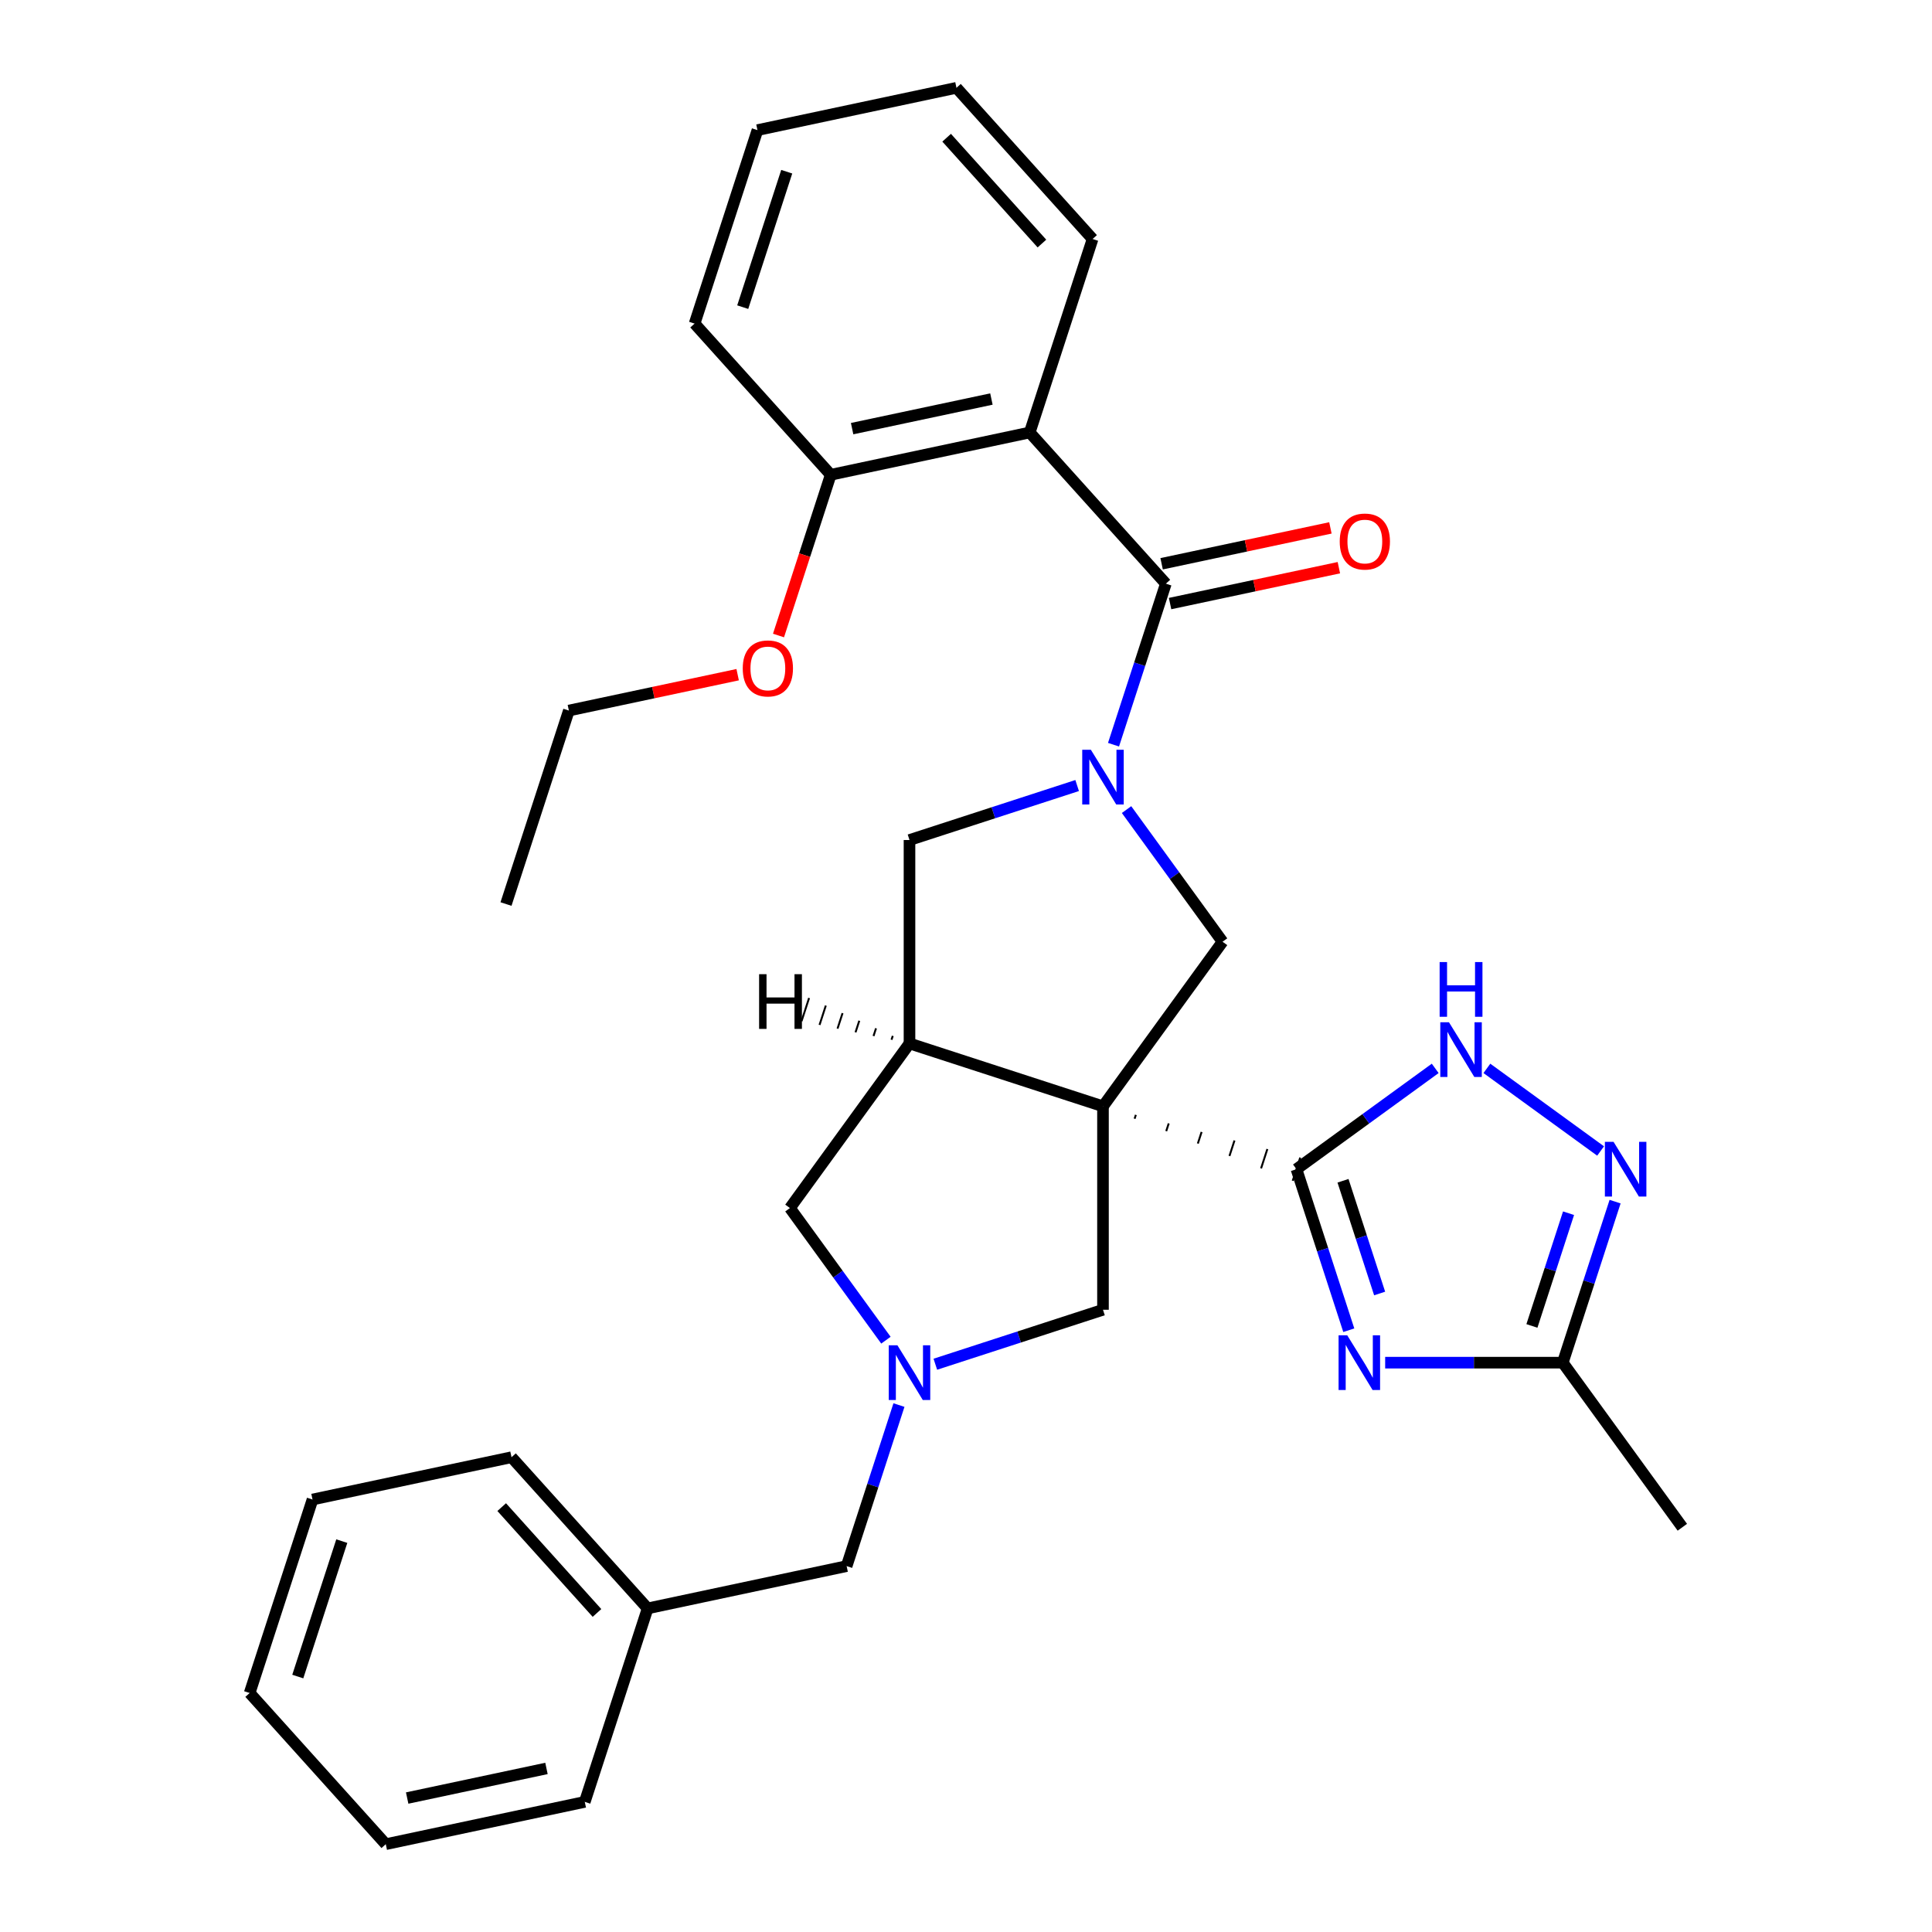 <?xml version='1.0' encoding='iso-8859-1'?>
<svg version='1.1' baseProfile='full'
              xmlns='http://www.w3.org/2000/svg'
                      xmlns:rdkit='http://www.rdkit.org/xml'
                      xmlns:xlink='http://www.w3.org/1999/xlink'
                  xml:space='preserve'
width='1000px' height='1000px' viewBox='0 0 1000 1000'>
<!-- END OF HEADER -->
<rect style='opacity:1.0;fill:#FFFFFF;stroke:none' width='1000' height='1000' x='0' y='0'> </rect>
<path class='bond-0' d='M 587.267,579.054 L 587.917,577.051' style='fill:none;fill-rule:evenodd;stroke:#000000;stroke-width:1.0px;stroke-linecap:butt;stroke-linejoin:miter;stroke-opacity:1' />
<path class='bond-0' d='M 603.632,585.479 L 604.934,581.473' style='fill:none;fill-rule:evenodd;stroke:#000000;stroke-width:1.0px;stroke-linecap:butt;stroke-linejoin:miter;stroke-opacity:1' />
<path class='bond-0' d='M 619.998,591.903 L 621.95,585.895' style='fill:none;fill-rule:evenodd;stroke:#000000;stroke-width:1.0px;stroke-linecap:butt;stroke-linejoin:miter;stroke-opacity:1' />
<path class='bond-0' d='M 636.363,598.328 L 638.966,590.316' style='fill:none;fill-rule:evenodd;stroke:#000000;stroke-width:1.0px;stroke-linecap:butt;stroke-linejoin:miter;stroke-opacity:1' />
<path class='bond-0' d='M 652.729,604.753 L 655.983,594.738' style='fill:none;fill-rule:evenodd;stroke:#000000;stroke-width:1.0px;stroke-linecap:butt;stroke-linejoin:miter;stroke-opacity:1' />
<path class='bond-0' d='M 669.094,611.177 L 672.999,599.16' style='fill:none;fill-rule:evenodd;stroke:#000000;stroke-width:1.0px;stroke-linecap:butt;stroke-linejoin:miter;stroke-opacity:1' />
<path class='bond-4' d='M 570.901,572.629 L 470.755,540.09' style='fill:none;fill-rule:evenodd;stroke:#000000;stroke-width:6px;stroke-linecap:butt;stroke-linejoin:miter;stroke-opacity:1' />
<path class='bond-5' d='M 570.901,572.629 L 632.795,487.44' style='fill:none;fill-rule:evenodd;stroke:#000000;stroke-width:6px;stroke-linecap:butt;stroke-linejoin:miter;stroke-opacity:1' />
<path class='bond-12' d='M 570.901,572.629 L 570.901,677.929' style='fill:none;fill-rule:evenodd;stroke:#000000;stroke-width:6px;stroke-linecap:butt;stroke-linejoin:miter;stroke-opacity:1' />
<path class='bond-2' d='M 671.047,605.169 L 684.588,646.845' style='fill:none;fill-rule:evenodd;stroke:#000000;stroke-width:6px;stroke-linecap:butt;stroke-linejoin:miter;stroke-opacity:1' />
<path class='bond-2' d='M 684.588,646.845 L 698.13,688.522' style='fill:none;fill-rule:evenodd;stroke:#0000FF;stroke-width:6px;stroke-linecap:butt;stroke-linejoin:miter;stroke-opacity:1' />
<path class='bond-2' d='M 695.138,611.164 L 704.618,640.337' style='fill:none;fill-rule:evenodd;stroke:#000000;stroke-width:6px;stroke-linecap:butt;stroke-linejoin:miter;stroke-opacity:1' />
<path class='bond-2' d='M 704.618,640.337 L 714.097,669.511' style='fill:none;fill-rule:evenodd;stroke:#0000FF;stroke-width:6px;stroke-linecap:butt;stroke-linejoin:miter;stroke-opacity:1' />
<path class='bond-7' d='M 671.047,605.169 L 706.955,579.08' style='fill:none;fill-rule:evenodd;stroke:#000000;stroke-width:6px;stroke-linecap:butt;stroke-linejoin:miter;stroke-opacity:1' />
<path class='bond-7' d='M 706.955,579.08 L 742.863,552.991' style='fill:none;fill-rule:evenodd;stroke:#0000FF;stroke-width:6px;stroke-linecap:butt;stroke-linejoin:miter;stroke-opacity:1' />
<path class='bond-1' d='M 583.102,419.044 L 607.948,453.242' style='fill:none;fill-rule:evenodd;stroke:#0000FF;stroke-width:6px;stroke-linecap:butt;stroke-linejoin:miter;stroke-opacity:1' />
<path class='bond-1' d='M 607.948,453.242 L 632.795,487.44' style='fill:none;fill-rule:evenodd;stroke:#000000;stroke-width:6px;stroke-linecap:butt;stroke-linejoin:miter;stroke-opacity:1' />
<path class='bond-3' d='M 576.357,385.459 L 589.899,343.782' style='fill:none;fill-rule:evenodd;stroke:#0000FF;stroke-width:6px;stroke-linecap:butt;stroke-linejoin:miter;stroke-opacity:1' />
<path class='bond-3' d='M 589.899,343.782 L 603.44,302.106' style='fill:none;fill-rule:evenodd;stroke:#000000;stroke-width:6px;stroke-linecap:butt;stroke-linejoin:miter;stroke-opacity:1' />
<path class='bond-32' d='M 557.529,406.596 L 514.142,420.694' style='fill:none;fill-rule:evenodd;stroke:#0000FF;stroke-width:6px;stroke-linecap:butt;stroke-linejoin:miter;stroke-opacity:1' />
<path class='bond-32' d='M 514.142,420.694 L 470.755,434.791' style='fill:none;fill-rule:evenodd;stroke:#000000;stroke-width:6px;stroke-linecap:butt;stroke-linejoin:miter;stroke-opacity:1' />
<path class='bond-10' d='M 716.959,705.314 L 762.922,705.314' style='fill:none;fill-rule:evenodd;stroke:#0000FF;stroke-width:6px;stroke-linecap:butt;stroke-linejoin:miter;stroke-opacity:1' />
<path class='bond-10' d='M 762.922,705.314 L 808.886,705.314' style='fill:none;fill-rule:evenodd;stroke:#000000;stroke-width:6px;stroke-linecap:butt;stroke-linejoin:miter;stroke-opacity:1' />
<path class='bond-6' d='M 603.44,302.106 L 532.981,223.853' style='fill:none;fill-rule:evenodd;stroke:#000000;stroke-width:6px;stroke-linecap:butt;stroke-linejoin:miter;stroke-opacity:1' />
<path class='bond-15' d='M 605.63,312.406 L 649.313,303.12' style='fill:none;fill-rule:evenodd;stroke:#000000;stroke-width:6px;stroke-linecap:butt;stroke-linejoin:miter;stroke-opacity:1' />
<path class='bond-15' d='M 649.313,303.12 L 692.996,293.835' style='fill:none;fill-rule:evenodd;stroke:#FF0000;stroke-width:6px;stroke-linecap:butt;stroke-linejoin:miter;stroke-opacity:1' />
<path class='bond-15' d='M 601.251,291.806 L 644.934,282.521' style='fill:none;fill-rule:evenodd;stroke:#000000;stroke-width:6px;stroke-linecap:butt;stroke-linejoin:miter;stroke-opacity:1' />
<path class='bond-15' d='M 644.934,282.521 L 688.617,273.236' style='fill:none;fill-rule:evenodd;stroke:#FF0000;stroke-width:6px;stroke-linecap:butt;stroke-linejoin:miter;stroke-opacity:1' />
<path class='bond-11' d='M 470.755,540.09 L 470.755,434.791' style='fill:none;fill-rule:evenodd;stroke:#000000;stroke-width:6px;stroke-linecap:butt;stroke-linejoin:miter;stroke-opacity:1' />
<path class='bond-13' d='M 470.755,540.09 L 408.862,625.279' style='fill:none;fill-rule:evenodd;stroke:#000000;stroke-width:6px;stroke-linecap:butt;stroke-linejoin:miter;stroke-opacity:1' />
<path class='bond-36' d='M 462.093,536.168 L 461.442,538.171' style='fill:none;fill-rule:evenodd;stroke:#000000;stroke-width:1.0px;stroke-linecap:butt;stroke-linejoin:miter;stroke-opacity:1' />
<path class='bond-36' d='M 453.43,532.246 L 452.128,536.252' style='fill:none;fill-rule:evenodd;stroke:#000000;stroke-width:1.0px;stroke-linecap:butt;stroke-linejoin:miter;stroke-opacity:1' />
<path class='bond-36' d='M 444.767,528.324 L 442.815,534.333' style='fill:none;fill-rule:evenodd;stroke:#000000;stroke-width:1.0px;stroke-linecap:butt;stroke-linejoin:miter;stroke-opacity:1' />
<path class='bond-36' d='M 436.104,524.403 L 433.501,532.414' style='fill:none;fill-rule:evenodd;stroke:#000000;stroke-width:1.0px;stroke-linecap:butt;stroke-linejoin:miter;stroke-opacity:1' />
<path class='bond-36' d='M 427.442,520.481 L 424.188,530.495' style='fill:none;fill-rule:evenodd;stroke:#000000;stroke-width:1.0px;stroke-linecap:butt;stroke-linejoin:miter;stroke-opacity:1' />
<path class='bond-36' d='M 418.779,516.559 L 414.874,528.576' style='fill:none;fill-rule:evenodd;stroke:#000000;stroke-width:1.0px;stroke-linecap:butt;stroke-linejoin:miter;stroke-opacity:1' />
<path class='bond-14' d='M 532.981,223.853 L 429.983,245.746' style='fill:none;fill-rule:evenodd;stroke:#000000;stroke-width:6px;stroke-linecap:butt;stroke-linejoin:miter;stroke-opacity:1' />
<path class='bond-14' d='M 513.153,206.537 L 441.054,221.862' style='fill:none;fill-rule:evenodd;stroke:#000000;stroke-width:6px;stroke-linecap:butt;stroke-linejoin:miter;stroke-opacity:1' />
<path class='bond-17' d='M 532.981,223.853 L 565.521,123.707' style='fill:none;fill-rule:evenodd;stroke:#000000;stroke-width:6px;stroke-linecap:butt;stroke-linejoin:miter;stroke-opacity:1' />
<path class='bond-9' d='M 769.608,552.991 L 828.466,595.753' style='fill:none;fill-rule:evenodd;stroke:#0000FF;stroke-width:6px;stroke-linecap:butt;stroke-linejoin:miter;stroke-opacity:1' />
<path class='bond-8' d='M 484.128,706.123 L 527.515,692.026' style='fill:none;fill-rule:evenodd;stroke:#0000FF;stroke-width:6px;stroke-linecap:butt;stroke-linejoin:miter;stroke-opacity:1' />
<path class='bond-8' d='M 527.515,692.026 L 570.901,677.929' style='fill:none;fill-rule:evenodd;stroke:#000000;stroke-width:6px;stroke-linecap:butt;stroke-linejoin:miter;stroke-opacity:1' />
<path class='bond-16' d='M 465.299,727.261 L 451.758,768.937' style='fill:none;fill-rule:evenodd;stroke:#0000FF;stroke-width:6px;stroke-linecap:butt;stroke-linejoin:miter;stroke-opacity:1' />
<path class='bond-16' d='M 451.758,768.937 L 438.216,810.614' style='fill:none;fill-rule:evenodd;stroke:#000000;stroke-width:6px;stroke-linecap:butt;stroke-linejoin:miter;stroke-opacity:1' />
<path class='bond-31' d='M 458.555,693.676 L 433.708,659.477' style='fill:none;fill-rule:evenodd;stroke:#0000FF;stroke-width:6px;stroke-linecap:butt;stroke-linejoin:miter;stroke-opacity:1' />
<path class='bond-31' d='M 433.708,659.477 L 408.862,625.279' style='fill:none;fill-rule:evenodd;stroke:#000000;stroke-width:6px;stroke-linecap:butt;stroke-linejoin:miter;stroke-opacity:1' />
<path class='bond-33' d='M 835.969,621.961 L 822.427,663.638' style='fill:none;fill-rule:evenodd;stroke:#0000FF;stroke-width:6px;stroke-linecap:butt;stroke-linejoin:miter;stroke-opacity:1' />
<path class='bond-33' d='M 822.427,663.638 L 808.886,705.314' style='fill:none;fill-rule:evenodd;stroke:#000000;stroke-width:6px;stroke-linecap:butt;stroke-linejoin:miter;stroke-opacity:1' />
<path class='bond-33' d='M 811.877,627.956 L 802.398,657.13' style='fill:none;fill-rule:evenodd;stroke:#0000FF;stroke-width:6px;stroke-linecap:butt;stroke-linejoin:miter;stroke-opacity:1' />
<path class='bond-33' d='M 802.398,657.13 L 792.919,686.304' style='fill:none;fill-rule:evenodd;stroke:#000000;stroke-width:6px;stroke-linecap:butt;stroke-linejoin:miter;stroke-opacity:1' />
<path class='bond-20' d='M 808.886,705.314 L 870.779,790.503' style='fill:none;fill-rule:evenodd;stroke:#000000;stroke-width:6px;stroke-linecap:butt;stroke-linejoin:miter;stroke-opacity:1' />
<path class='bond-19' d='M 429.983,245.746 L 416.467,287.343' style='fill:none;fill-rule:evenodd;stroke:#000000;stroke-width:6px;stroke-linecap:butt;stroke-linejoin:miter;stroke-opacity:1' />
<path class='bond-19' d='M 416.467,287.343 L 402.952,328.939' style='fill:none;fill-rule:evenodd;stroke:#FF0000;stroke-width:6px;stroke-linecap:butt;stroke-linejoin:miter;stroke-opacity:1' />
<path class='bond-21' d='M 429.983,245.746 L 359.524,167.493' style='fill:none;fill-rule:evenodd;stroke:#000000;stroke-width:6px;stroke-linecap:butt;stroke-linejoin:miter;stroke-opacity:1' />
<path class='bond-18' d='M 438.216,810.614 L 335.218,832.507' style='fill:none;fill-rule:evenodd;stroke:#000000;stroke-width:6px;stroke-linecap:butt;stroke-linejoin:miter;stroke-opacity:1' />
<path class='bond-25' d='M 565.521,123.707 L 495.062,45.455' style='fill:none;fill-rule:evenodd;stroke:#000000;stroke-width:6px;stroke-linecap:butt;stroke-linejoin:miter;stroke-opacity:1' />
<path class='bond-25' d='M 539.301,126.061 L 489.98,71.284' style='fill:none;fill-rule:evenodd;stroke:#000000;stroke-width:6px;stroke-linecap:butt;stroke-linejoin:miter;stroke-opacity:1' />
<path class='bond-23' d='M 335.218,832.507 L 264.759,754.254' style='fill:none;fill-rule:evenodd;stroke:#000000;stroke-width:6px;stroke-linecap:butt;stroke-linejoin:miter;stroke-opacity:1' />
<path class='bond-23' d='M 308.998,834.861 L 259.677,780.084' style='fill:none;fill-rule:evenodd;stroke:#000000;stroke-width:6px;stroke-linecap:butt;stroke-linejoin:miter;stroke-opacity:1' />
<path class='bond-24' d='M 335.218,832.507 L 302.678,932.652' style='fill:none;fill-rule:evenodd;stroke:#000000;stroke-width:6px;stroke-linecap:butt;stroke-linejoin:miter;stroke-opacity:1' />
<path class='bond-22' d='M 381.811,349.214 L 338.128,358.5' style='fill:none;fill-rule:evenodd;stroke:#FF0000;stroke-width:6px;stroke-linecap:butt;stroke-linejoin:miter;stroke-opacity:1' />
<path class='bond-22' d='M 338.128,358.5 L 294.445,367.785' style='fill:none;fill-rule:evenodd;stroke:#000000;stroke-width:6px;stroke-linecap:butt;stroke-linejoin:miter;stroke-opacity:1' />
<path class='bond-35' d='M 359.524,167.493 L 392.063,67.347' style='fill:none;fill-rule:evenodd;stroke:#000000;stroke-width:6px;stroke-linecap:butt;stroke-linejoin:miter;stroke-opacity:1' />
<path class='bond-35' d='M 384.434,158.979 L 407.211,88.877' style='fill:none;fill-rule:evenodd;stroke:#000000;stroke-width:6px;stroke-linecap:butt;stroke-linejoin:miter;stroke-opacity:1' />
<path class='bond-26' d='M 294.445,367.785 L 261.906,467.93' style='fill:none;fill-rule:evenodd;stroke:#000000;stroke-width:6px;stroke-linecap:butt;stroke-linejoin:miter;stroke-opacity:1' />
<path class='bond-28' d='M 264.759,754.254 L 161.76,776.147' style='fill:none;fill-rule:evenodd;stroke:#000000;stroke-width:6px;stroke-linecap:butt;stroke-linejoin:miter;stroke-opacity:1' />
<path class='bond-29' d='M 302.678,932.652 L 199.68,954.545' style='fill:none;fill-rule:evenodd;stroke:#000000;stroke-width:6px;stroke-linecap:butt;stroke-linejoin:miter;stroke-opacity:1' />
<path class='bond-29' d='M 282.85,915.337 L 210.751,930.662' style='fill:none;fill-rule:evenodd;stroke:#000000;stroke-width:6px;stroke-linecap:butt;stroke-linejoin:miter;stroke-opacity:1' />
<path class='bond-27' d='M 495.062,45.455 L 392.063,67.347' style='fill:none;fill-rule:evenodd;stroke:#000000;stroke-width:6px;stroke-linecap:butt;stroke-linejoin:miter;stroke-opacity:1' />
<path class='bond-34' d='M 161.76,776.147 L 129.221,876.293' style='fill:none;fill-rule:evenodd;stroke:#000000;stroke-width:6px;stroke-linecap:butt;stroke-linejoin:miter;stroke-opacity:1' />
<path class='bond-34' d='M 176.909,797.677 L 154.131,867.779' style='fill:none;fill-rule:evenodd;stroke:#000000;stroke-width:6px;stroke-linecap:butt;stroke-linejoin:miter;stroke-opacity:1' />
<path class='bond-30' d='M 199.68,954.545 L 129.221,876.293' style='fill:none;fill-rule:evenodd;stroke:#000000;stroke-width:6px;stroke-linecap:butt;stroke-linejoin:miter;stroke-opacity:1' />
<path  class='atom-2' d='M 564.641 388.091
L 573.921 403.091
Q 574.841 404.571, 576.321 407.251
Q 577.801 409.931, 577.881 410.091
L 577.881 388.091
L 581.641 388.091
L 581.641 416.411
L 577.761 416.411
L 567.801 400.011
Q 566.641 398.091, 565.401 395.891
Q 564.201 393.691, 563.841 393.011
L 563.841 416.411
L 560.161 416.411
L 560.161 388.091
L 564.641 388.091
' fill='#0000FF'/>
<path  class='atom-3' d='M 697.326 691.154
L 706.606 706.154
Q 707.526 707.634, 709.006 710.314
Q 710.486 712.994, 710.566 713.154
L 710.566 691.154
L 714.326 691.154
L 714.326 719.474
L 710.446 719.474
L 700.486 703.074
Q 699.326 701.154, 698.086 698.954
Q 696.886 696.754, 696.526 696.074
L 696.526 719.474
L 692.846 719.474
L 692.846 691.154
L 697.326 691.154
' fill='#0000FF'/>
<path  class='atom-8' d='M 749.976 529.115
L 759.256 544.115
Q 760.176 545.595, 761.656 548.275
Q 763.136 550.955, 763.216 551.115
L 763.216 529.115
L 766.976 529.115
L 766.976 557.435
L 763.096 557.435
L 753.136 541.035
Q 751.976 539.115, 750.736 536.915
Q 749.536 534.715, 749.176 534.035
L 749.176 557.435
L 745.496 557.435
L 745.496 529.115
L 749.976 529.115
' fill='#0000FF'/>
<path  class='atom-8' d='M 745.156 497.963
L 748.996 497.963
L 748.996 510.003
L 763.476 510.003
L 763.476 497.963
L 767.316 497.963
L 767.316 526.283
L 763.476 526.283
L 763.476 513.203
L 748.996 513.203
L 748.996 526.283
L 745.156 526.283
L 745.156 497.963
' fill='#0000FF'/>
<path  class='atom-9' d='M 464.495 696.308
L 473.775 711.308
Q 474.695 712.788, 476.175 715.468
Q 477.655 718.148, 477.735 718.308
L 477.735 696.308
L 481.495 696.308
L 481.495 724.628
L 477.615 724.628
L 467.655 708.228
Q 466.495 706.308, 465.255 704.108
Q 464.055 701.908, 463.695 701.228
L 463.695 724.628
L 460.015 724.628
L 460.015 696.308
L 464.495 696.308
' fill='#0000FF'/>
<path  class='atom-10' d='M 835.165 591.009
L 844.445 606.009
Q 845.365 607.489, 846.845 610.169
Q 848.325 612.849, 848.405 613.009
L 848.405 591.009
L 852.165 591.009
L 852.165 619.329
L 848.285 619.329
L 838.325 602.929
Q 837.165 601.009, 835.925 598.809
Q 834.725 596.609, 834.365 595.929
L 834.365 619.329
L 830.685 619.329
L 830.685 591.009
L 835.165 591.009
' fill='#0000FF'/>
<path  class='atom-16' d='M 693.439 280.293
Q 693.439 273.493, 696.799 269.693
Q 700.159 265.893, 706.439 265.893
Q 712.719 265.893, 716.079 269.693
Q 719.439 273.493, 719.439 280.293
Q 719.439 287.173, 716.039 291.093
Q 712.639 294.973, 706.439 294.973
Q 700.199 294.973, 696.799 291.093
Q 693.439 287.213, 693.439 280.293
M 706.439 291.773
Q 710.759 291.773, 713.079 288.893
Q 715.439 285.973, 715.439 280.293
Q 715.439 274.733, 713.079 271.933
Q 710.759 269.093, 706.439 269.093
Q 702.119 269.093, 699.759 271.893
Q 697.439 274.693, 697.439 280.293
Q 697.439 286.013, 699.759 288.893
Q 702.119 291.773, 706.439 291.773
' fill='#FF0000'/>
<path  class='atom-20' d='M 384.444 345.972
Q 384.444 339.172, 387.804 335.372
Q 391.164 331.572, 397.444 331.572
Q 403.724 331.572, 407.084 335.372
Q 410.444 339.172, 410.444 345.972
Q 410.444 352.852, 407.044 356.772
Q 403.644 360.652, 397.444 360.652
Q 391.204 360.652, 387.804 356.772
Q 384.444 352.892, 384.444 345.972
M 397.444 357.452
Q 401.764 357.452, 404.084 354.572
Q 406.444 351.652, 406.444 345.972
Q 406.444 340.412, 404.084 337.612
Q 401.764 334.772, 397.444 334.772
Q 393.124 334.772, 390.764 337.572
Q 388.444 340.372, 388.444 345.972
Q 388.444 351.692, 390.764 354.572
Q 393.124 357.452, 397.444 357.452
' fill='#FF0000'/>
<path  class='atom-32' d='M 392.912 504.237
L 396.752 504.237
L 396.752 516.277
L 411.232 516.277
L 411.232 504.237
L 415.072 504.237
L 415.072 532.557
L 411.232 532.557
L 411.232 519.477
L 396.752 519.477
L 396.752 532.557
L 392.912 532.557
L 392.912 504.237
' fill='#000000'/>
</svg>
